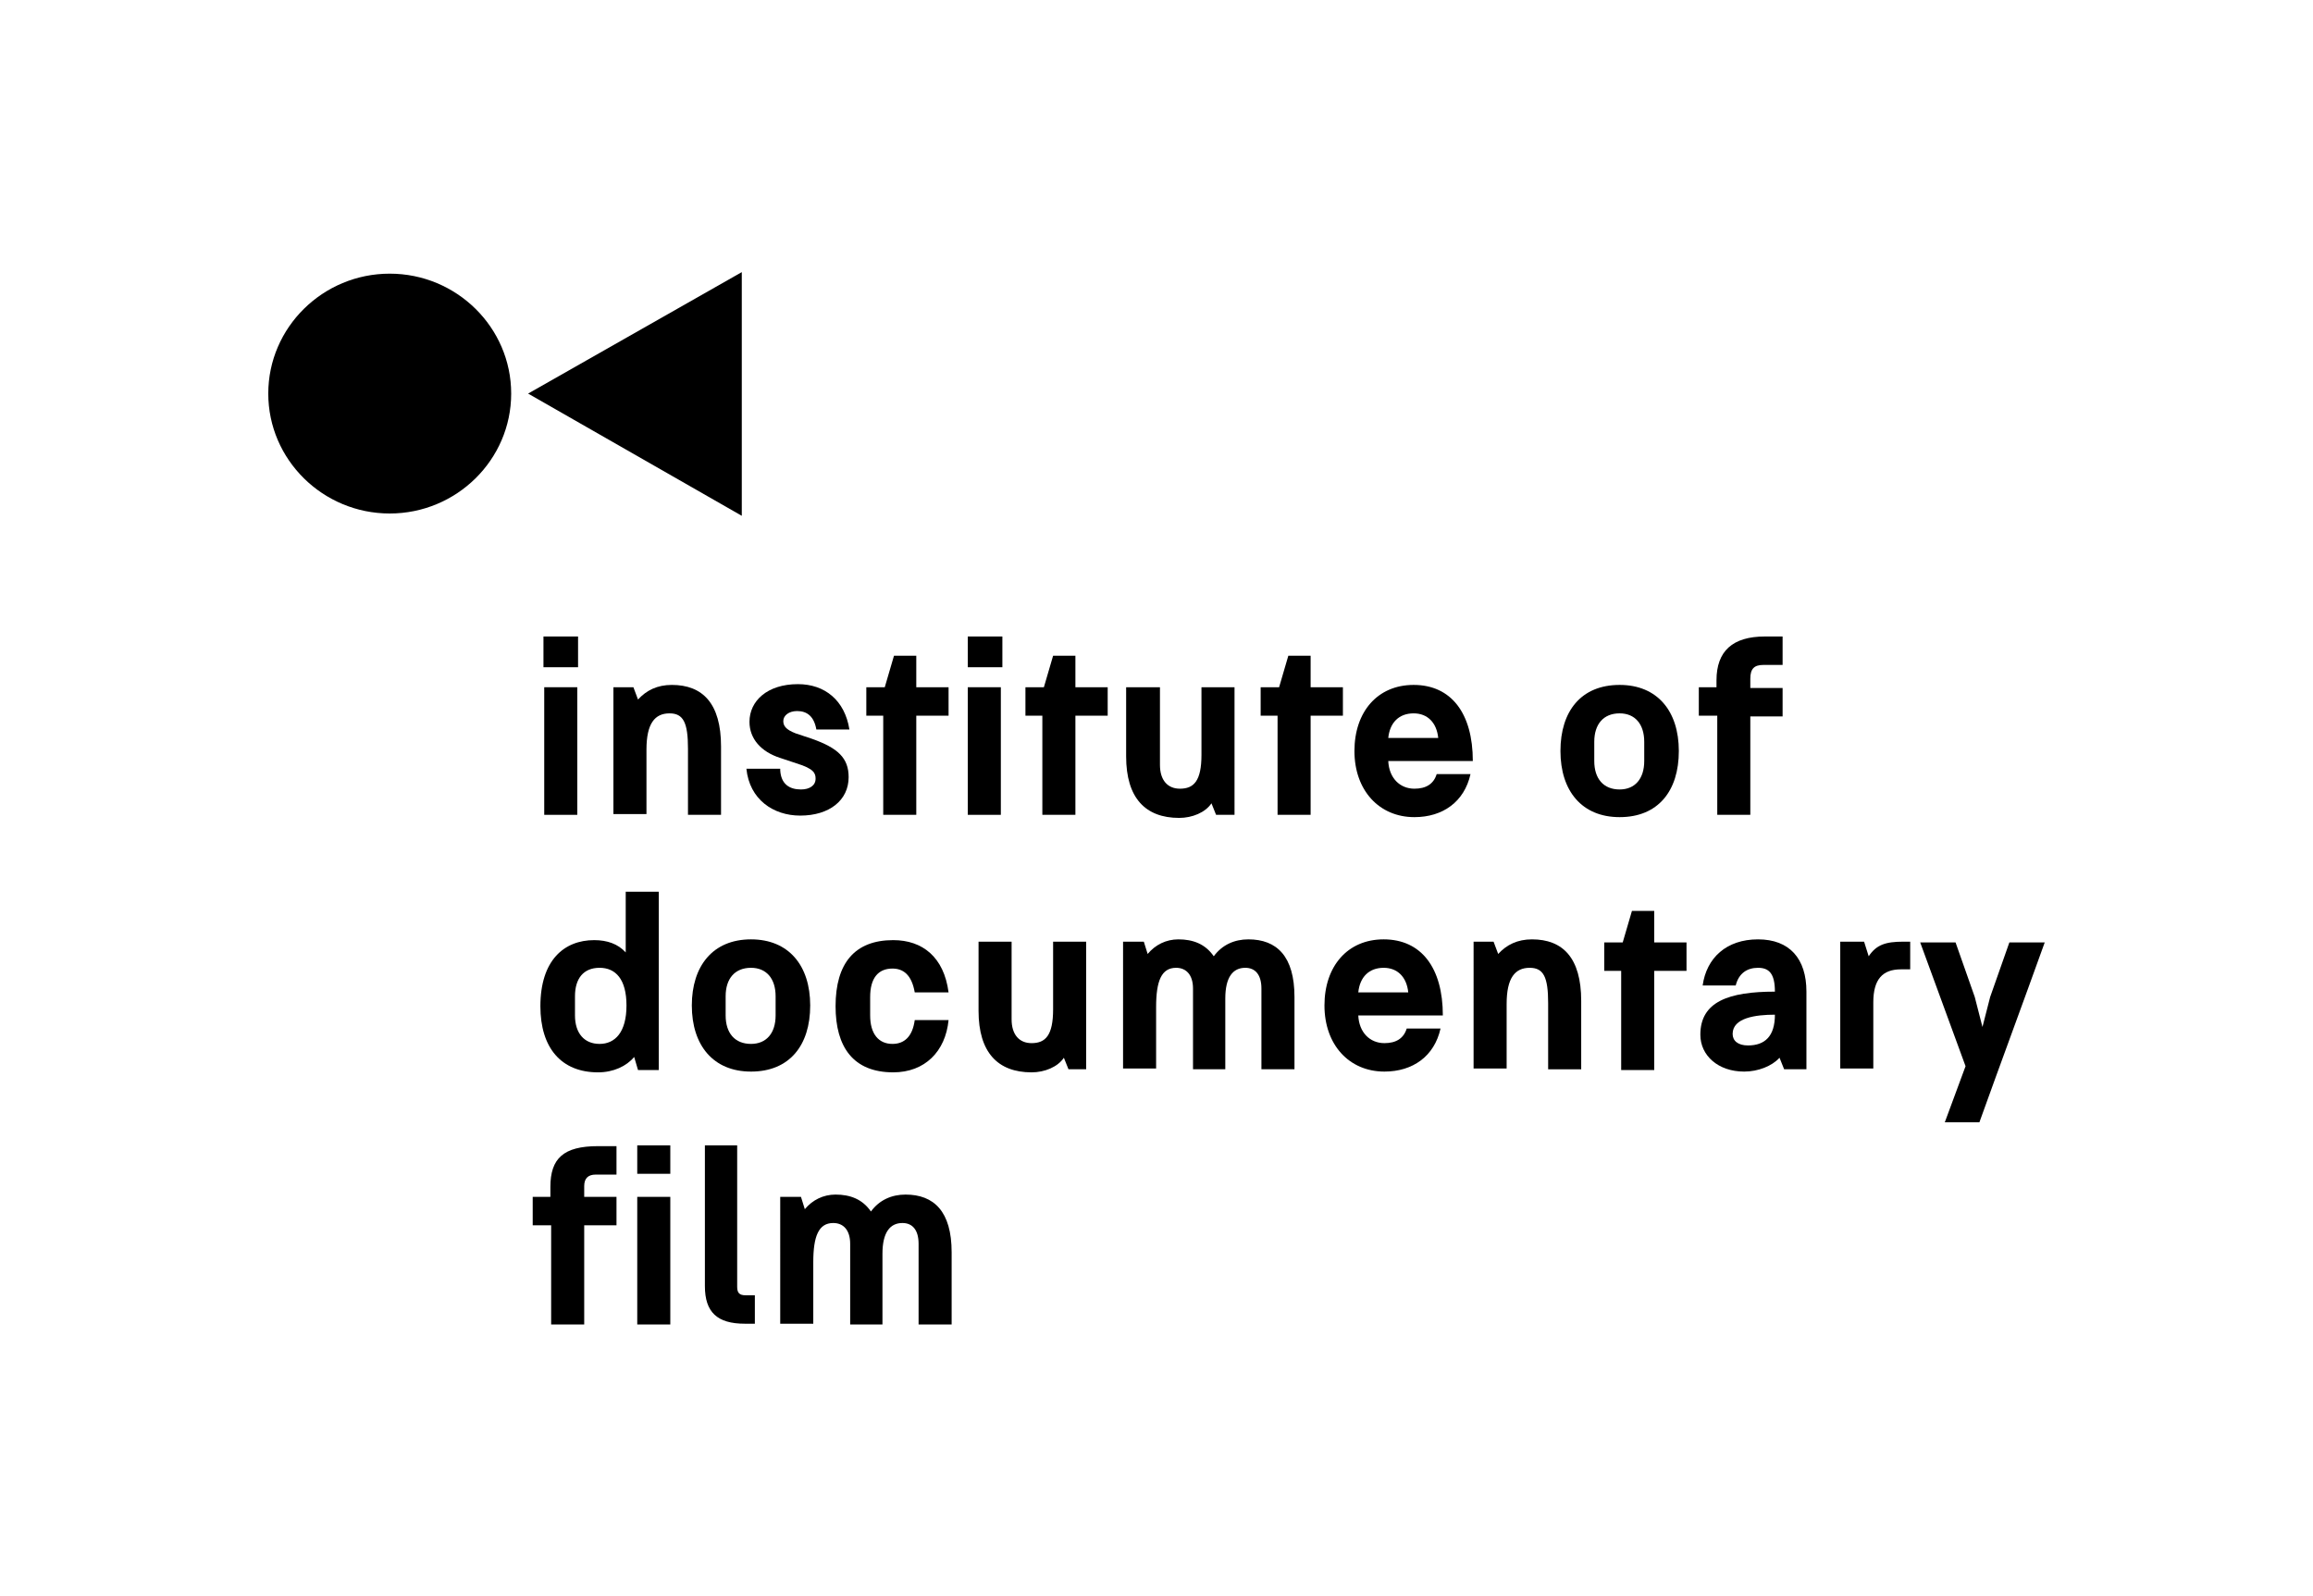 <?xml version="1.0" encoding="utf-8"?>
<!-- Generator: Adobe Illustrator 22.0.1, SVG Export Plug-In . SVG Version: 6.00 Build 0)  -->
<svg version="1.1" id="Layer_1" xmlns="http://www.w3.org/2000/svg" xmlns:xlink="http://www.w3.org/1999/xlink" x="0px" y="0px"
	 viewBox="0 0 300.9 207.6" style="enable-background:new 0 0 300.9 207.6;" xml:space="preserve">
<g>
	<g>
		<polygon points="96.5,67.1 68.7,51.2 96.5,35.4 		"/>
		<path d="M66.5,51.2c0-8.6-7.1-15.6-15.8-15.6c-8.7,0-15.8,7-15.8,15.6c0,8.6,7.1,15.6,15.8,15.6C59.4,66.8,66.5,59.8,66.5,51.2"/>
	</g>
	<g>
		<path d="M70.7,82.8h4.5v4h-4.5V82.8z M70.8,89.4h4.3V106h-4.3V89.4z"/>
		<path d="M79.7,89.4h2.7L83,91c1.1-1.2,2.5-1.9,4.4-1.9c4,0,6.4,2.4,6.4,8v8.9h-4.3v-8.6c0-3.4-0.6-4.6-2.4-4.6c-1.9,0-3,1.3-3,4.7
			v8.4h-4.3V89.4z"/>
		<path d="M101.5,100.2c0.1,1.8,1.2,2.5,2.7,2.5c1.1,0,1.9-0.5,1.9-1.4c0-0.7-0.2-1.3-2.5-2l-2.1-0.7c-2.5-0.8-4-2.5-4-4.7
			c0-2.7,2.3-4.9,6.3-4.9c3.5,0,6.1,2.1,6.7,5.9h-4.3c-0.3-1.7-1.2-2.4-2.5-2.4c-1.1,0-1.8,0.6-1.8,1.3c0,0.6,0.3,1.1,1.6,1.6
			l2.1,0.7c3.4,1.2,4.8,2.5,4.8,5c0,3-2.5,5-6.3,5c-3.5,0-6.6-2.1-7-6.1H101.5z"/>
		<path d="M114.9,93.1h-2.2v-3.7h2.4l1.2-4.1h2.9v4.1h4.2v3.7h-4.2V106h-4.3V93.1z"/>
		<path d="M125.9,82.8h4.5v4h-4.5V82.8z M125.9,89.4h4.3V106h-4.3V89.4z"/>
		<path d="M135.6,93.1h-2.2v-3.7h2.4l1.2-4.1h2.9v4.1h4.2v3.7h-4.2V106h-4.3V93.1z"/>
		<path d="M146.6,89.4h4.3v10.1c0,2,1,3.1,2.6,3.1c1.8,0,2.8-1,2.8-4.4v-8.8h4.3V106h-2.4l-0.6-1.5c-0.8,1.2-2.5,1.9-4.2,1.9
			c-4.4,0-6.9-2.6-6.9-8V89.4z"/>
		<path d="M166.2,93.1H164v-3.7h2.4l1.2-4.1h2.9v4.1h4.2v3.7h-4.2V106h-4.3V93.1z"/>
		<path d="M191.3,100.7c-0.8,3.6-3.6,5.6-7.3,5.6c-4.6,0-7.8-3.5-7.8-8.6c0-5.1,3-8.6,7.7-8.6c4.9,0,7.7,3.7,7.7,9.9h-11
			c0.1,2.2,1.5,3.6,3.4,3.6c1.5,0,2.5-0.6,2.9-1.9H191.3z M187.1,96c-0.2-2-1.4-3.2-3.2-3.2c-1.9,0-3.1,1.2-3.3,3.2H187.1z"/>
		<path d="M210.7,89.1c4.9,0,7.7,3.4,7.7,8.6c0,5.2-2.7,8.6-7.7,8.6c-4.9,0-7.7-3.4-7.7-8.6C203,92.5,205.7,89.1,210.7,89.1z
			 M207.4,99c0,2.3,1.2,3.7,3.3,3.7c2,0,3.2-1.4,3.2-3.7v-2.5c0-2.3-1.2-3.7-3.2-3.7c-2.1,0-3.3,1.4-3.3,3.7V99z"/>
		<path d="M223.3,93.1H221v-3.7h2.3v-0.9c0-3.8,2.1-5.7,6.3-5.7h2.3v3.7h-2.5c-1.2,0-1.7,0.5-1.7,1.8v1.2h4.2v3.7h-4.2V106h-4.3
			V93.1z"/>
		<path d="M82.5,137.5c-1,1.2-2.7,2-4.7,2c-4.8,0-7.5-3.2-7.5-8.6c0-6,3.1-8.6,7-8.6c1.7,0,3.1,0.5,4.1,1.6v-7.9h4.3v23.2H83
			L82.5,137.5z M74.8,132.1c0,2.3,1.2,3.7,3.2,3.7c2,0,3.5-1.5,3.5-5c0-3.4-1.4-4.9-3.5-4.9c-2.1,0-3.2,1.4-3.2,3.7V132.1z"/>
		<path d="M97.7,122.2c4.9,0,7.7,3.4,7.7,8.6c0,5.2-2.7,8.6-7.7,8.6c-4.9,0-7.7-3.4-7.7-8.6C90,125.7,92.7,122.2,97.7,122.2z
			 M94.4,132.1c0,2.3,1.2,3.7,3.3,3.7c2,0,3.2-1.4,3.2-3.7v-2.5c0-2.3-1.2-3.7-3.2-3.7c-2.1,0-3.3,1.4-3.3,3.7V132.1z"/>
		<path d="M113.2,132.1c0,2.4,1.1,3.7,2.9,3.7c1.5,0,2.6-0.9,2.9-3.1h4.4c-0.4,4.1-3.1,6.8-7.2,6.8c-5.2,0-7.5-3.3-7.5-8.6
			c0-5.6,2.5-8.6,7.5-8.6c3.8,0,6.6,2.2,7.2,6.8h-4.4c-0.4-2.3-1.5-3.1-2.9-3.1c-1.9,0-2.9,1.3-2.9,3.7V132.1z"/>
		<path d="M127.3,122.5h4.3v10.1c0,2,1,3.1,2.6,3.1c1.8,0,2.8-1,2.8-4.4v-8.8h4.3v16.6H139l-0.6-1.5c-0.8,1.2-2.5,1.9-4.2,1.9
			c-4.4,0-6.9-2.6-6.9-8V122.5z"/>
		<path d="M146.2,122.5h2.6l0.5,1.6c1-1.2,2.4-1.9,4-1.9c1.9,0,3.5,0.6,4.6,2.2c1.1-1.5,2.7-2.2,4.5-2.2c3.7,0,6,2.2,6,7.5v9.4h-4.3
			v-10.5c0-1.8-0.8-2.7-2.1-2.7c-1.6,0-2.6,1.2-2.6,4v9.2h-4.2v-10.5c0-1.8-0.9-2.7-2.2-2.7c-1.9,0-2.6,1.7-2.6,5.1v8h-4.3V122.5z"
			/>
		<path d="M187.4,133.8c-0.8,3.6-3.6,5.6-7.3,5.6c-4.6,0-7.8-3.5-7.8-8.6c0-5.1,3-8.6,7.7-8.6c4.9,0,7.7,3.7,7.7,9.9h-11
			c0.1,2.2,1.5,3.6,3.4,3.6c1.5,0,2.5-0.6,2.9-1.9H187.4z M183.2,129.1c-0.2-2-1.4-3.2-3.2-3.2c-1.9,0-3.1,1.2-3.3,3.2H183.2z"/>
		<path d="M191.6,122.5h2.7l0.6,1.6c1.1-1.2,2.5-1.9,4.4-1.9c4,0,6.4,2.4,6.4,8v8.9h-4.3v-8.6c0-3.4-0.6-4.6-2.4-4.6
			c-1.9,0-3,1.3-3,4.7v8.4h-4.3V122.5z"/>
		<path d="M210.9,126.3h-2.2v-3.7h2.4l1.2-4.1h2.9v4.1h4.2v3.7h-4.2v12.9h-4.3V126.3z"/>
		<path d="M231.5,137.6c-1,1.1-2.8,1.8-4.6,1.8c-3.4,0-5.7-2.1-5.7-4.8c0-4.3,3.7-5.6,9.7-5.6c0-2.4-0.8-3.1-2.2-3.1
			c-1.4,0-2.5,0.7-2.9,2.3h-4.3c0.5-3.6,3.1-6,7.2-6c4.1,0,6.3,2.5,6.3,6.8v10.1h-2.9L231.5,137.6z M225.4,134.5
			c0,0.9,0.7,1.5,2,1.5c2.2,0,3.5-1.2,3.5-4C228.4,132,225.4,132.4,225.4,134.5z"/>
		<path d="M239.4,122.5h3.1l0.6,1.9c1-1.5,2.2-1.9,4.5-1.9h0.9v3.6h-1.2c-2.4,0-3.6,1.3-3.6,4.3v8.6h-4.3V122.5z"/>
		<path d="M255.7,138.7l-5.9-16.1h4.6l2.5,7.1l1,3.9l1-3.9l2.5-7.1h4.6c-2.8,7.8-5.7,15.6-8.5,23.4H253L255.7,138.7z"/>
		<path d="M71.6,159.4h-2.3v-3.7h2.3v-1.3c0-3.7,1.7-5.3,6.2-5.3h2.4v3.7h-2.7c-1,0-1.5,0.5-1.5,1.5v1.4h4.2v3.7h-4.2v12.9h-4.3
			V159.4z M82.9,149h4.3v3.7h-4.3V149z M82.9,155.7h4.3v16.6h-4.3V155.7z"/>
		<path d="M91.7,149h4.2v18.4c0,0.8,0.3,1.1,1.1,1.1h1.2v3.7h-1.3c-3.6,0-5.2-1.5-5.2-4.9V149z"/>
		<path d="M101.6,155.7h2.6l0.5,1.6c1-1.2,2.4-1.9,4-1.9c1.9,0,3.5,0.6,4.6,2.2c1.1-1.5,2.7-2.2,4.5-2.2c3.7,0,6,2.2,6,7.5v9.4h-4.3
			v-10.5c0-1.8-0.8-2.7-2.1-2.7c-1.6,0-2.6,1.2-2.6,4v9.2h-4.2v-10.5c0-1.8-0.9-2.7-2.2-2.7c-1.9,0-2.6,1.7-2.6,5.1v8h-4.3V155.7z"
			/>
	</g>
</g>
</svg>
